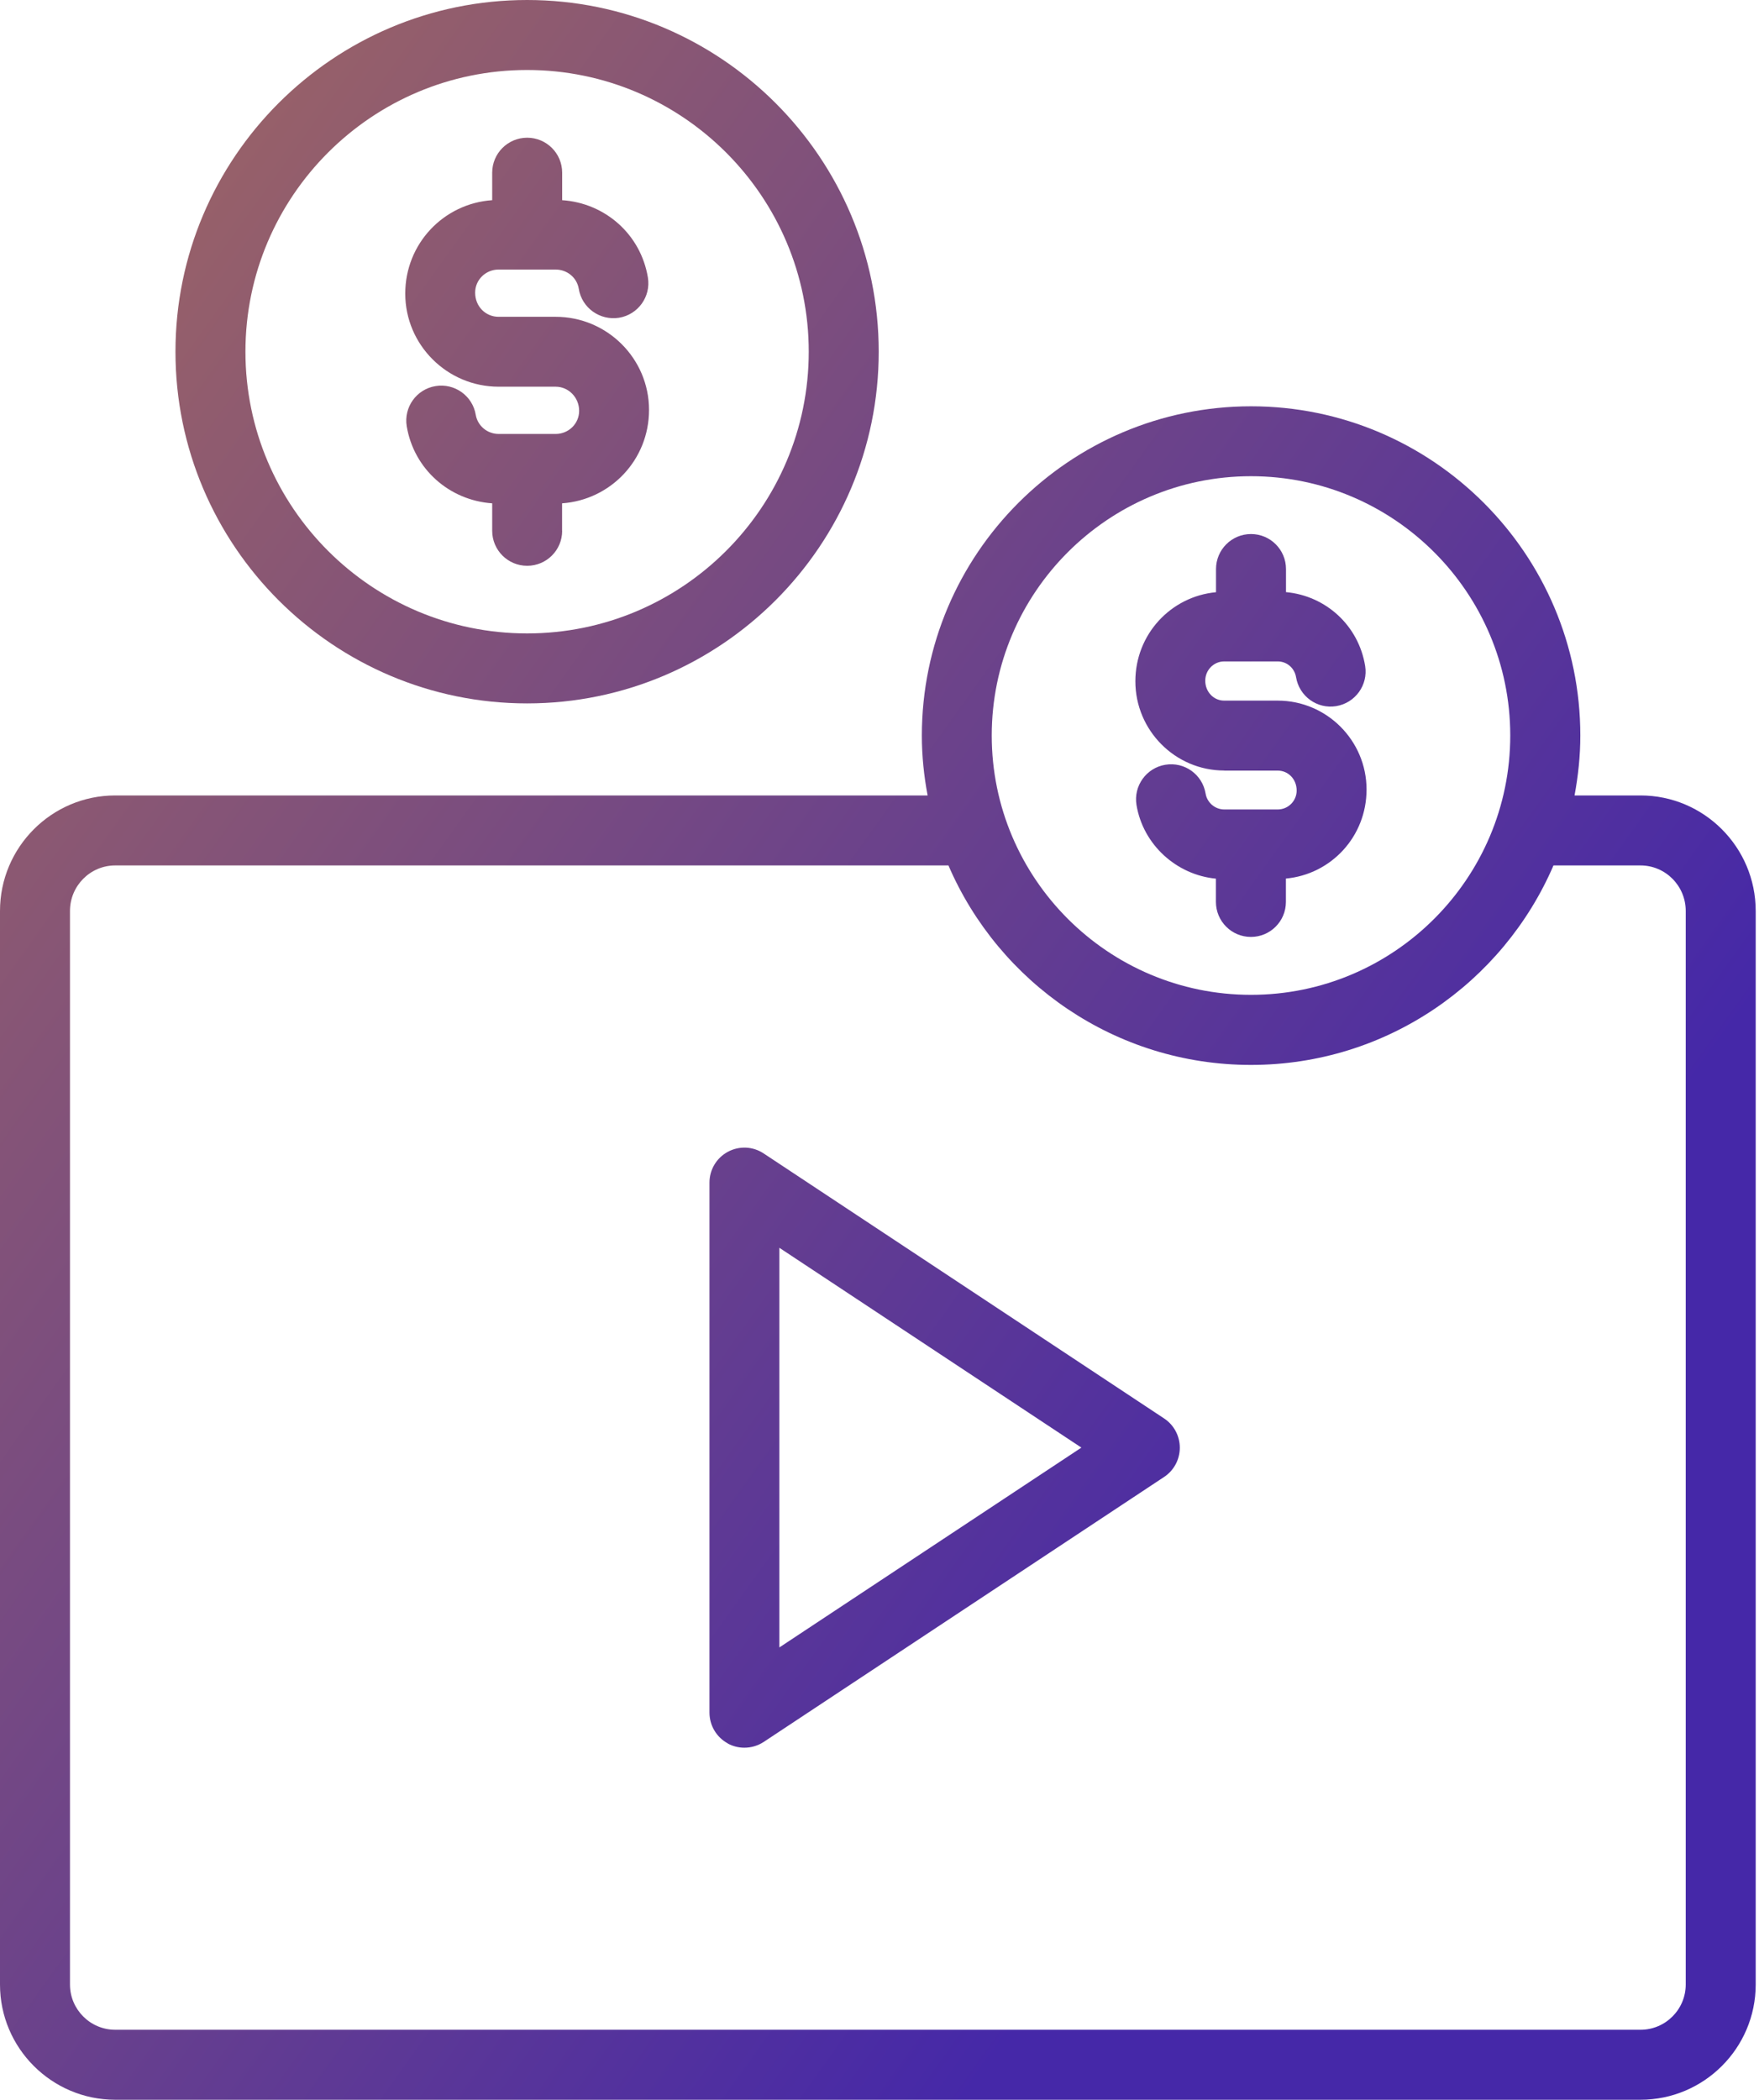 <svg xmlns="http://www.w3.org/2000/svg" width="367" height="438" viewBox="0 0 367 438" fill="none"><path d="M255.426 160.746H266.595C268.767 160.746 270.537 162.516 270.537 164.907C270.537 167.078 268.767 168.849 266.595 168.849H255.426C253.51 168.849 251.849 167.425 251.539 165.546C250.882 161.567 247.159 158.866 243.144 159.523C239.166 160.18 236.465 163.939 237.121 167.918C238.49 176.203 245.462 182.5 253.692 183.285V188.139C253.692 192.172 256.959 195.439 260.992 195.439C265.026 195.439 268.292 192.172 268.292 188.139V183.266C277.709 182.39 285.119 174.525 285.119 164.688C285.119 154.468 276.797 146.146 266.577 146.146H255.408C253.236 146.146 251.466 144.339 251.466 141.985C251.466 139.776 253.236 137.97 255.408 137.97H260.901C260.901 137.97 260.956 137.988 260.993 137.988C261.029 137.988 261.047 137.97 261.084 137.97H266.595C268.493 137.97 270.099 139.357 270.41 141.255C271.067 145.233 274.808 147.952 278.787 147.295C282.765 146.639 285.466 142.897 284.827 138.919C283.459 130.487 276.633 124.282 268.311 123.515V118.698C268.311 114.664 265.044 111.398 261.011 111.398C256.978 111.398 253.711 114.664 253.711 118.698V123.534C244.294 124.41 236.884 132.312 236.884 142.113C236.884 152.369 245.206 160.728 255.427 160.728L255.426 160.746Z" fill="url(#paint0_linear_569_466)"></path><path d="M117.274 110.74V104.992C127.384 104.28 135.414 95.94 135.414 85.501C135.414 74.788 126.672 66.083 115.923 66.083H104.024C101.323 66.083 99.133 63.929 99.133 61.046C99.133 58.381 101.323 56.228 104.024 56.228H115.923C118.35 56.228 120.376 57.925 120.759 60.261C121.416 64.24 125.158 66.904 129.155 66.284C133.133 65.627 135.834 61.867 135.177 57.889C133.699 48.91 126.272 42.358 117.292 41.756V36.025C117.292 31.992 114.026 28.725 109.992 28.725C105.959 28.725 102.692 31.992 102.692 36.025V41.756C92.582 42.45 84.552 50.808 84.552 61.247C84.552 71.942 93.294 80.665 104.043 80.665H115.942C118.588 80.665 120.833 82.873 120.833 85.702C120.833 88.366 118.643 90.519 115.942 90.519H104.043C101.671 90.519 99.663 88.841 99.262 86.541C98.605 82.562 94.845 79.88 90.867 80.537C86.888 81.194 84.205 84.953 84.862 88.932C86.359 97.856 93.75 104.371 102.692 104.992V110.722C102.692 114.756 105.959 118.022 109.992 118.022C114.026 118.022 117.292 114.756 117.292 110.722L117.274 110.74Z" fill="url(#paint1_linear_569_466)"></path><path d="M183.338 73.364C183.338 32.904 150.415 0 109.974 0C69.513 0 36.609 32.923 36.609 73.364C36.609 113.825 69.532 146.728 109.974 146.728C150.434 146.728 183.338 113.805 183.338 73.364ZM51.209 73.364C51.209 40.952 77.58 14.6 109.974 14.6C142.386 14.6 168.738 40.971 168.738 73.364C168.738 105.776 142.385 132.129 109.974 132.129C77.562 132.129 51.209 105.776 51.209 73.364Z" fill="url(#paint2_linear_569_466)"></path><path d="M0 190.018V413.965C0 427.214 10.786 438 24.035 438H342.277C355.526 438 366.312 427.214 366.312 413.965V190.018C366.312 176.732 355.526 165.928 342.277 165.928H328.516C329.265 161.877 329.721 157.716 329.721 153.445C329.721 115.558 298.897 84.753 261.029 84.753C223.142 84.753 192.336 115.577 192.336 153.445C192.336 157.716 192.774 161.877 193.541 165.928H24.037C10.787 165.928 0 176.732 0 190.018ZM261.01 99.335C290.83 99.335 315.102 123.607 315.102 153.427C315.102 183.247 290.83 207.519 261.01 207.519C231.19 207.519 206.918 183.247 206.918 153.427C206.918 123.606 231.19 99.335 261.01 99.335ZM261.01 222.138C289.279 222.138 313.589 204.983 324.119 180.528H342.278C347.479 180.528 351.713 184.78 351.713 190.018V413.965C351.713 419.166 347.479 423.4 342.278 423.4H24.036C18.835 423.4 14.601 419.166 14.601 413.965V190.018C14.601 184.78 18.835 180.528 24.036 180.528H197.885C208.416 204.983 232.743 222.138 260.995 222.138H261.01Z" fill="url(#paint3_linear_569_466)"></path><path d="M151.84 363.688C152.917 364.272 154.103 364.564 155.307 364.564C156.713 364.564 158.118 364.162 159.341 363.359L242.89 308.081C244.934 306.73 246.156 304.431 246.156 301.985C246.156 299.539 244.934 297.24 242.89 295.889L159.341 240.61C157.096 239.114 154.23 238.986 151.858 240.264C149.485 241.541 148.025 244.005 148.025 246.688V357.246C148.025 359.928 149.504 362.411 151.858 363.67L151.84 363.688ZM162.607 260.283L225.623 301.966L162.607 343.649V260.263V260.283Z" fill="url(#paint4_linear_569_466)"></path><defs><linearGradient id="paint0_linear_569_466" x1="-416.635" y1="-116" x2="254.365" y2="365.5" gradientUnits="userSpaceOnUse"><stop stop-color="#FFA819"></stop><stop offset="1" stop-color="#4528A8"></stop></linearGradient><linearGradient id="paint1_linear_569_466" x1="-416.635" y1="-116" x2="254.365" y2="365.5" gradientUnits="userSpaceOnUse"><stop stop-color="#FFA819"></stop><stop offset="1" stop-color="#4528A8"></stop></linearGradient><linearGradient id="paint2_linear_569_466" x1="-416.635" y1="-116" x2="254.365" y2="365.5" gradientUnits="userSpaceOnUse"><stop stop-color="#FFA819"></stop><stop offset="1" stop-color="#4528A8"></stop></linearGradient><linearGradient id="paint3_linear_569_466" x1="-416.635" y1="-116" x2="254.365" y2="365.5" gradientUnits="userSpaceOnUse"><stop stop-color="#FFA819"></stop><stop offset="1" stop-color="#4528A8"></stop></linearGradient><linearGradient id="paint4_linear_569_466" x1="-416.635" y1="-116" x2="254.365" y2="365.5" gradientUnits="userSpaceOnUse"><stop stop-color="#FFA819"></stop><stop offset="1" stop-color="#4528A8"></stop></linearGradient></defs></svg>